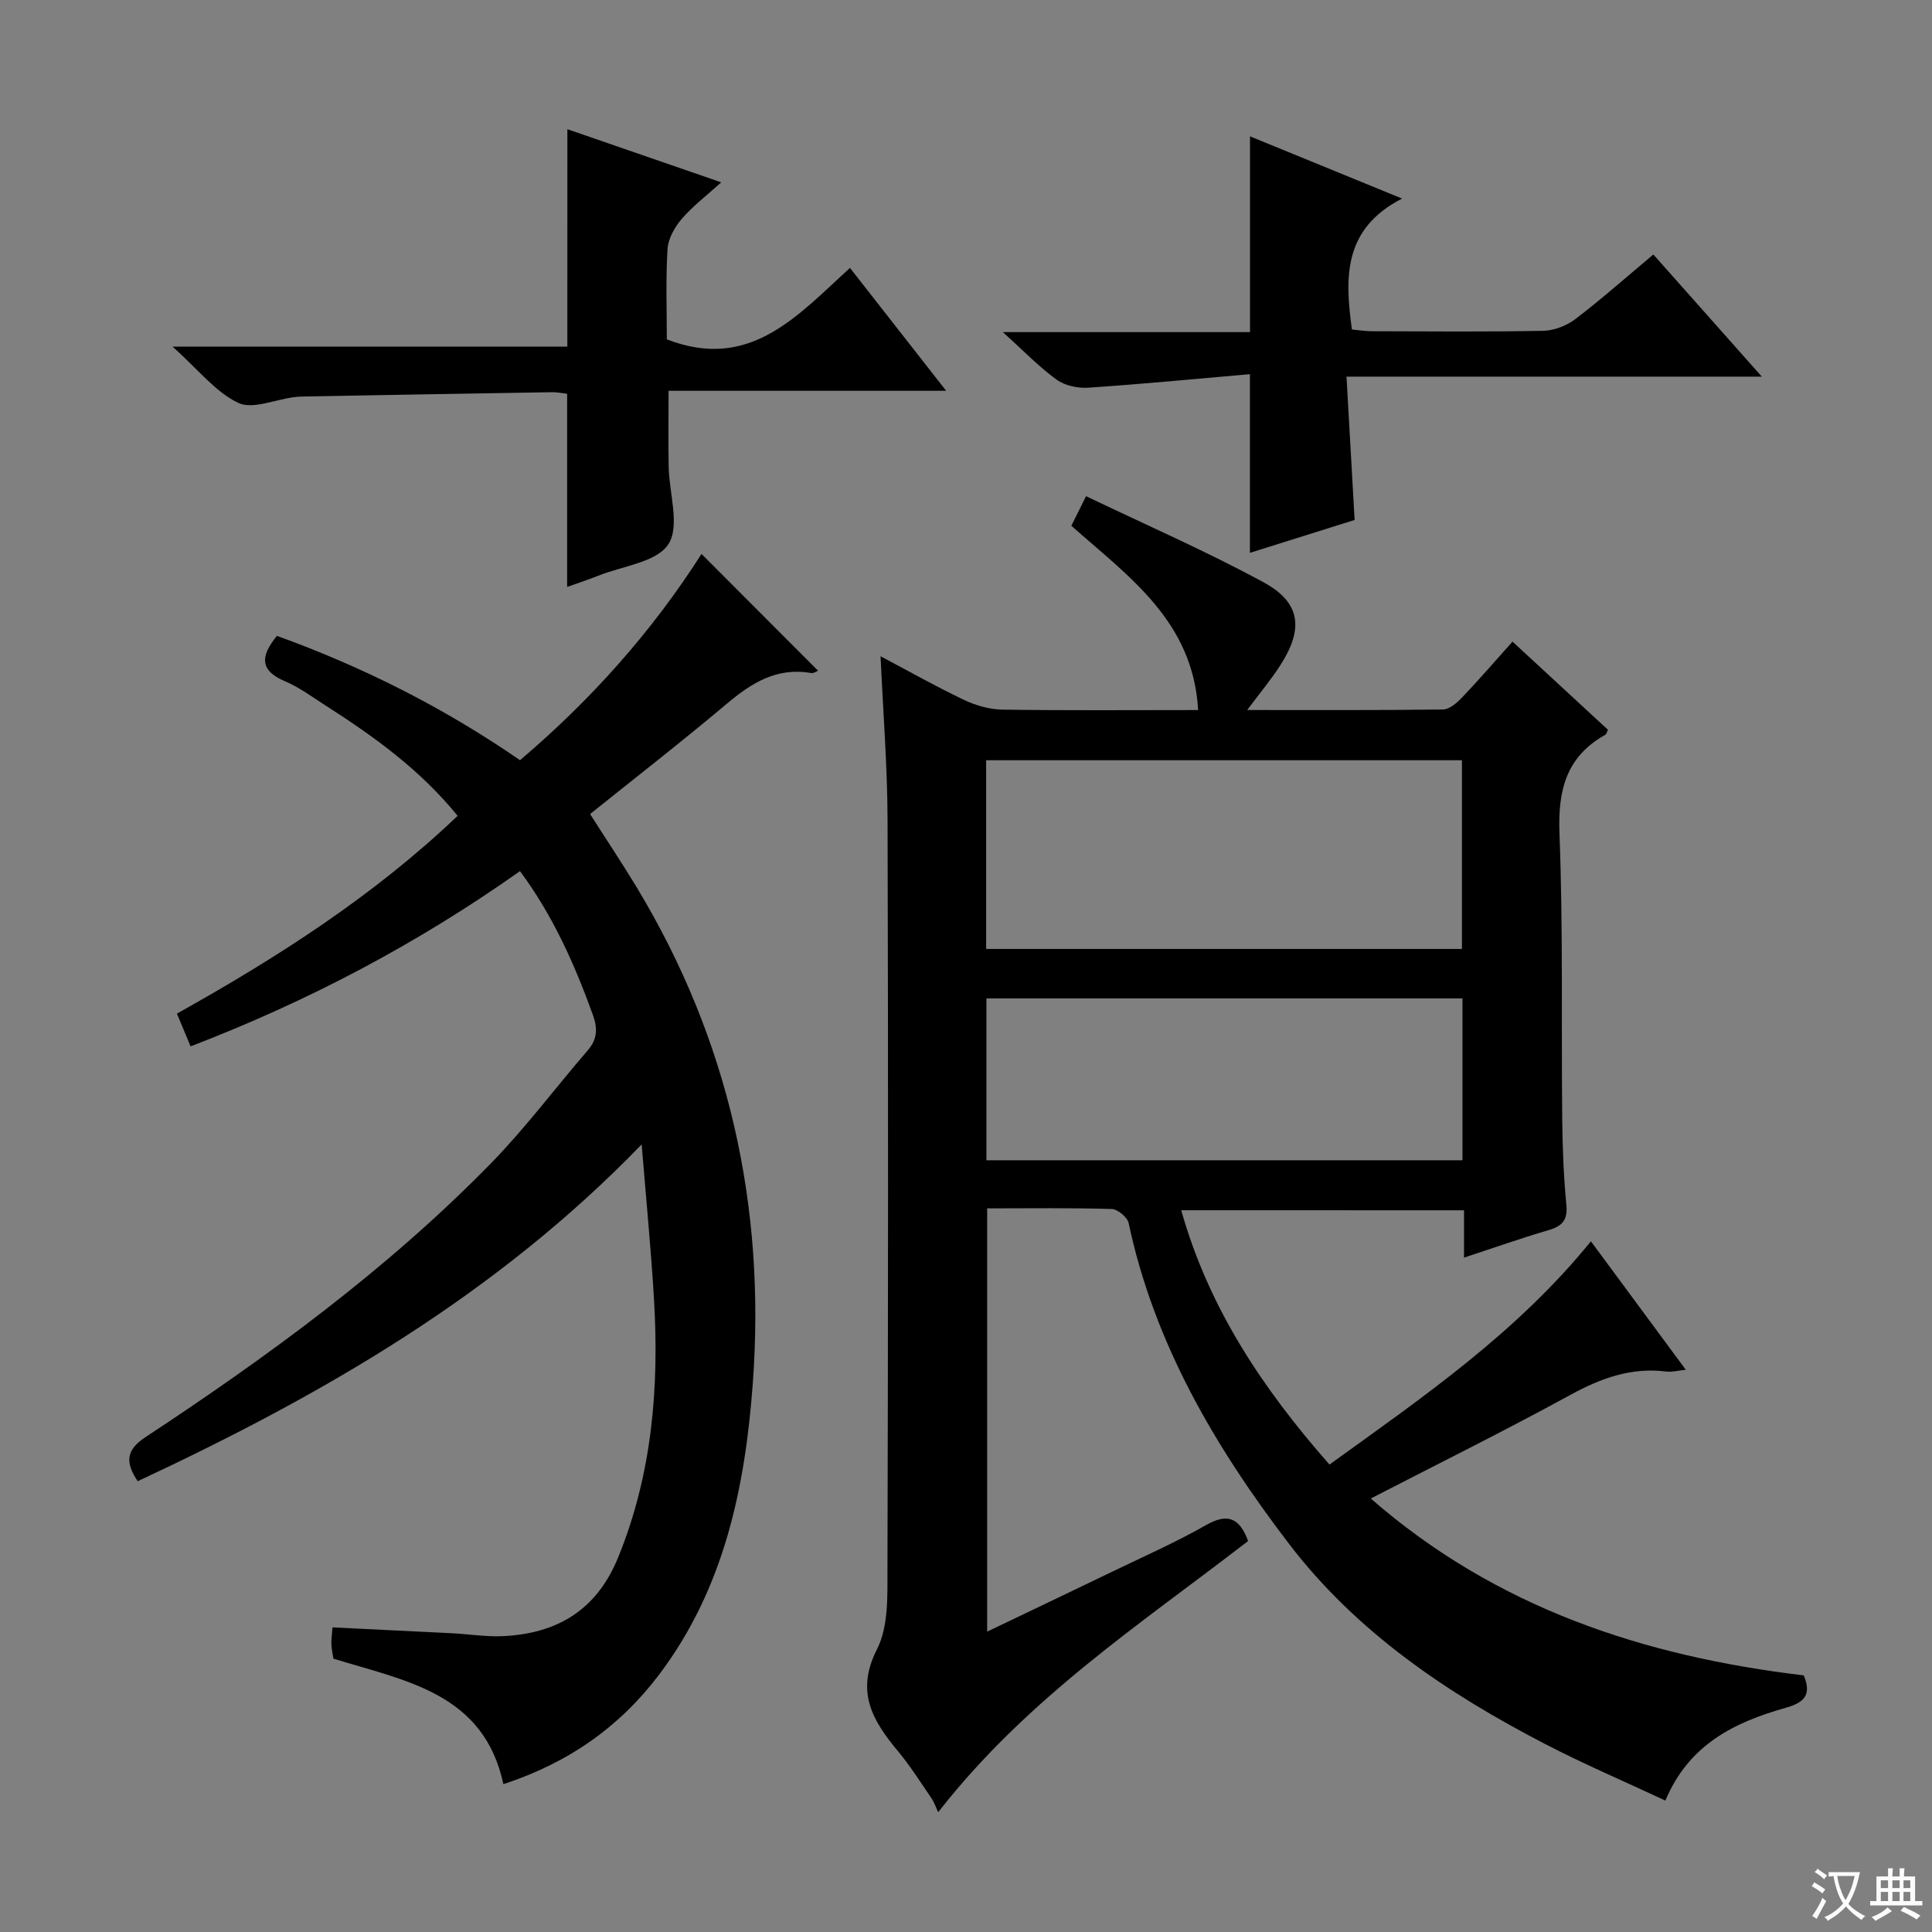 <svg enable-background="new 0 0 400 400" viewBox="0 0 400 400" xmlns="http://www.w3.org/2000/svg"><rect x="0" y="0" width="400" height="400" fill="#808080" stroke="none"/><path d="m377.9 391.2c-.2.3-.4.5-.6.8-.7-.6-1.4-1-2.2-1.5.2-.3.4-.5.5-.8.6.4 1.4.8 2.3 1.5zm-1.8 6.1c-.2-.2-.5-.4-.9-.6.4-.6.8-1.2 1.2-1.9s.7-1.3.9-1.9c.3.3.5.5.8.7-.7 1.3-1.4 2.6-2 3.7zm2.2-9c-.3.3-.5.5-.6.8-.6-.6-1.3-1.1-2-1.5.3-.3.5-.5.6-.7.6.5 1.3.9 2 1.4zm.3.2v-.9h2 4.5c-.3 1.3-.6 2.5-1 3.6s-.9 2.1-1.4 3c.4.5 1 1 1.6 1.4s1.2.8 1.9 1.1c-.3.2-.5.4-.8.8-.4-.3-1-.7-1.6-1.2s-1.2-1.1-1.6-1.6c-.5.6-1.1 1.1-1.7 1.6s-1.4.9-2.1 1.4c-.1-.3-.3-.5-.7-.8.6-.2 1.2-.5 1.9-1s1.4-1.1 2-1.8c-.5-.8-.9-1.6-1.2-2.5s-.6-2-.8-3.2c-.4.1-.7.1-1 .1zm2.5 2.7c.3 1 .7 1.7 1 2.2.3-.5.6-1.1 1-2s.6-1.9.9-3h-3.2-.4c.1.9.3 1.8.7 2.8z" fill="#fafbfa"/><path d="m396.5 388.5v1.5 3.6h1.5v.9c-.4 0-1 0-1.7 0h-7.9c-.5 0-.9 0-1.2 0v-.9h1.3v-3.5c0-.7 0-1.2 0-1.6h2.4c0-.8 0-1.4 0-1.7h1c0 .3-.1.8-.1 1.7h1.5c0-.8 0-1.4 0-1.7h1c0 .3-.1.9-.1 1.7zm-8.2 9.2c-.2-.3-.5-.5-.8-.8.8-.3 1.4-.6 1.9-.9s1-.7 1.4-1.1c.3.3.6.5.9.8-1.6 1-2.8 1.6-3.4 2zm2.6-6.8v-1.6h-1.5v1.6zm0 2.7v-1.9h-1.5v1.9zm2.4-2.7v-1.6h-1.5v1.6zm0 2.7v-1.9h-1.5v1.9zm.2 2 .7-.8c.4.2.9.5 1.6.8s1.3.7 1.8 1c-.3.3-.5.5-.8.8-.4-.3-1.5-1-3.3-1.8zm2-4.7v-1.6h-1.4v1.6zm0 2.7v-1.9h-1.4v1.9z" fill="#fafbfa"/><g fill="#010000"><path d="m244.56 250.57c5.72 20.29 16.86 36.92 30.69 52.65 19.28-13.91 38.72-27.23 54.13-46.22 6.55 8.86 12.92 17.48 19.65 26.6-1.65.16-2.89.51-4.07.36-7.27-.91-13.55 1.4-19.87 4.86-13.4 7.33-27.09 14.11-41.29 21.43 26.03 22.7 56.62 32.68 89.65 36.62 1.69 4.1.06 5.64-3.77 6.72-10.47 2.97-19.99 7.5-24.88 19.2-8.52-3.98-16.86-7.54-24.9-11.71-20.26-10.5-39.04-23.13-53.06-41.49-15.24-19.95-27.85-41.36-33.17-66.37-.26-1.21-2.27-2.87-3.51-2.91-8.46-.26-16.94-.13-25.78-.13v87.63c8.63-4.13 17.12-8.17 25.58-12.26 6.59-3.19 13.32-6.14 19.67-9.76 4.46-2.55 6.96-1.64 8.78 3.26-22.05 17.04-45.72 32.5-64.17 56.15-.43-.91-.78-2-1.41-2.92-2.25-3.3-4.4-6.69-6.94-9.75-5.24-6.3-8.81-12.24-4.31-21.09 2.39-4.72 2.15-11.05 2.16-16.65.14-51.66.17-103.31.02-154.97-.03-11.12-.92-22.24-1.45-33.95 5.92 3.13 11.48 6.28 17.24 9.02 2.45 1.16 5.3 1.99 7.98 2.03 13.29.2 26.58.09 40.53.09-1.03-18.46-14.43-27.65-26.25-38.16.83-1.66 1.62-3.25 3.05-6.12 12.42 5.96 24.86 11.37 36.73 17.82 7.72 4.2 8.35 9.61 3.5 17.16-1.93 3.01-4.25 5.77-6.87 9.29 14.02 0 27.28.07 40.55-.11 1.34-.02 2.89-1.39 3.96-2.51 3.43-3.6 6.69-7.37 10.42-11.54 6.74 6.23 13.27 12.26 19.77 18.26-.26.5-.33.9-.55 1.02-8.09 4.53-9.84 11.46-9.5 20.41.76 19.63.37 39.31.57 58.97.06 5.98.28 11.98.86 17.93.31 3.2-.87 4.44-3.73 5.27-5.71 1.68-11.32 3.66-17.46 5.68 0-3.51 0-6.45 0-9.8-19.54-.01-38.72-.01-58.55-.01zm-40.39-54.1h98.51c0-13.24 0-26.13 0-39.07-32.99 0-65.66 0-98.51 0zm.06 43.75h98.56c0-11.31 0-22.26 0-33.51-32.91 0-65.62 0-98.56 0z"/><path d="m107.66 180.36c-21.24 15.01-43.79 26.91-68.2 36.28-.97-2.32-1.83-4.38-2.83-6.78 20.9-11.68 40.73-24.38 58.12-40.95-7.75-9.53-17.27-16.4-27.22-22.76-2.8-1.79-5.51-3.83-8.54-5.11-5.19-2.2-5.15-5.13-1.65-9.39 17.68 6.39 34.5 14.81 50.32 25.74 14.82-12.57 27.43-26.79 37.58-42.7 8.08 8.09 16.06 16.09 24.12 24.16-.12.04-.84.6-1.45.49-7.09-1.23-12.32 2.06-17.48 6.4-9.16 7.72-18.62 15.07-28.26 22.8 3.28 5.15 6.57 10.07 9.63 15.13 19.11 31.63 26.75 66.08 24.06 102.72-1.58 21.55-5.93 42.51-19.42 60.35-8.17 10.8-18.75 18.24-32.22 22.65-4.06-18.84-20.09-21.33-35.18-25.98-.11-.7-.37-1.81-.43-2.93-.05-.98.12-1.97.23-3.55 8.33.41 16.57.8 24.8 1.22 3.48.18 6.97.76 10.44.6 11.24-.52 19.44-5.36 23.9-16.3 7.02-17.21 8.5-35.09 7.43-53.33-.6-10.26-1.61-20.49-2.56-32.18-30.25 31.28-66.2 51.91-104.34 69.73-2.54-3.83-2.52-6.4 1.57-9.1 25.47-16.79 50.07-34.75 71.48-56.63 7.19-7.35 13.39-15.67 20.13-23.48 1.98-2.29 2.07-4.52 1.08-7.28-3.78-10.48-8.27-20.59-15.11-29.82z"/><path d="m117.47 26.75c10.3 3.55 20.59 7.11 31.85 11-3.08 2.8-5.93 4.95-8.19 7.59-1.46 1.71-2.8 4.1-2.93 6.25-.38 6.44-.14 12.91-.14 18.67 17.18 6.67 27.03-4.89 37.92-14.79 6.69 8.55 12.99 16.59 19.91 25.44-19.61 0-38.29 0-57.47 0 0 5.6-.07 10.67.02 15.74.1 5.46 2.38 12.23-.05 16.01-2.41 3.75-9.49 4.52-14.54 6.54-2.12.85-4.29 1.55-6.43 2.32 0-13.53 0-26.61 0-39.99-.91-.1-2.03-.35-3.14-.33-16.97.27-33.94.58-50.92.88-.83.01-1.67.04-2.49.15-3.92.49-8.59 2.6-11.57 1.17-4.72-2.27-8.29-6.91-13.56-11.63h81.72c.01-15.38.01-29.96.01-45.02z"/><path d="m258.78 77.47c-11.35.98-22.41 2.06-33.5 2.8-2.15.14-4.81-.43-6.51-1.66-3.59-2.59-6.7-5.84-11.14-9.85h51.17c0-13.96 0-27.16 0-40.53 9.72 3.98 19.8 8.1 31.48 12.88-12.16 6.26-11.88 16.25-10.38 27.11 1.27.12 2.7.35 4.13.36 11.83.03 23.67.14 35.49-.09 2.26-.05 4.84-1.06 6.66-2.44 5.41-4.13 10.51-8.66 16.13-13.36 7.33 8.25 14.53 16.36 22.46 25.29-28.98 0-56.85 0-85.99 0 .57 10.05 1.11 19.55 1.68 29.67-6.96 2.19-14.34 4.5-21.68 6.81 0-12.14 0-23.93 0-36.99z"/></g></svg>